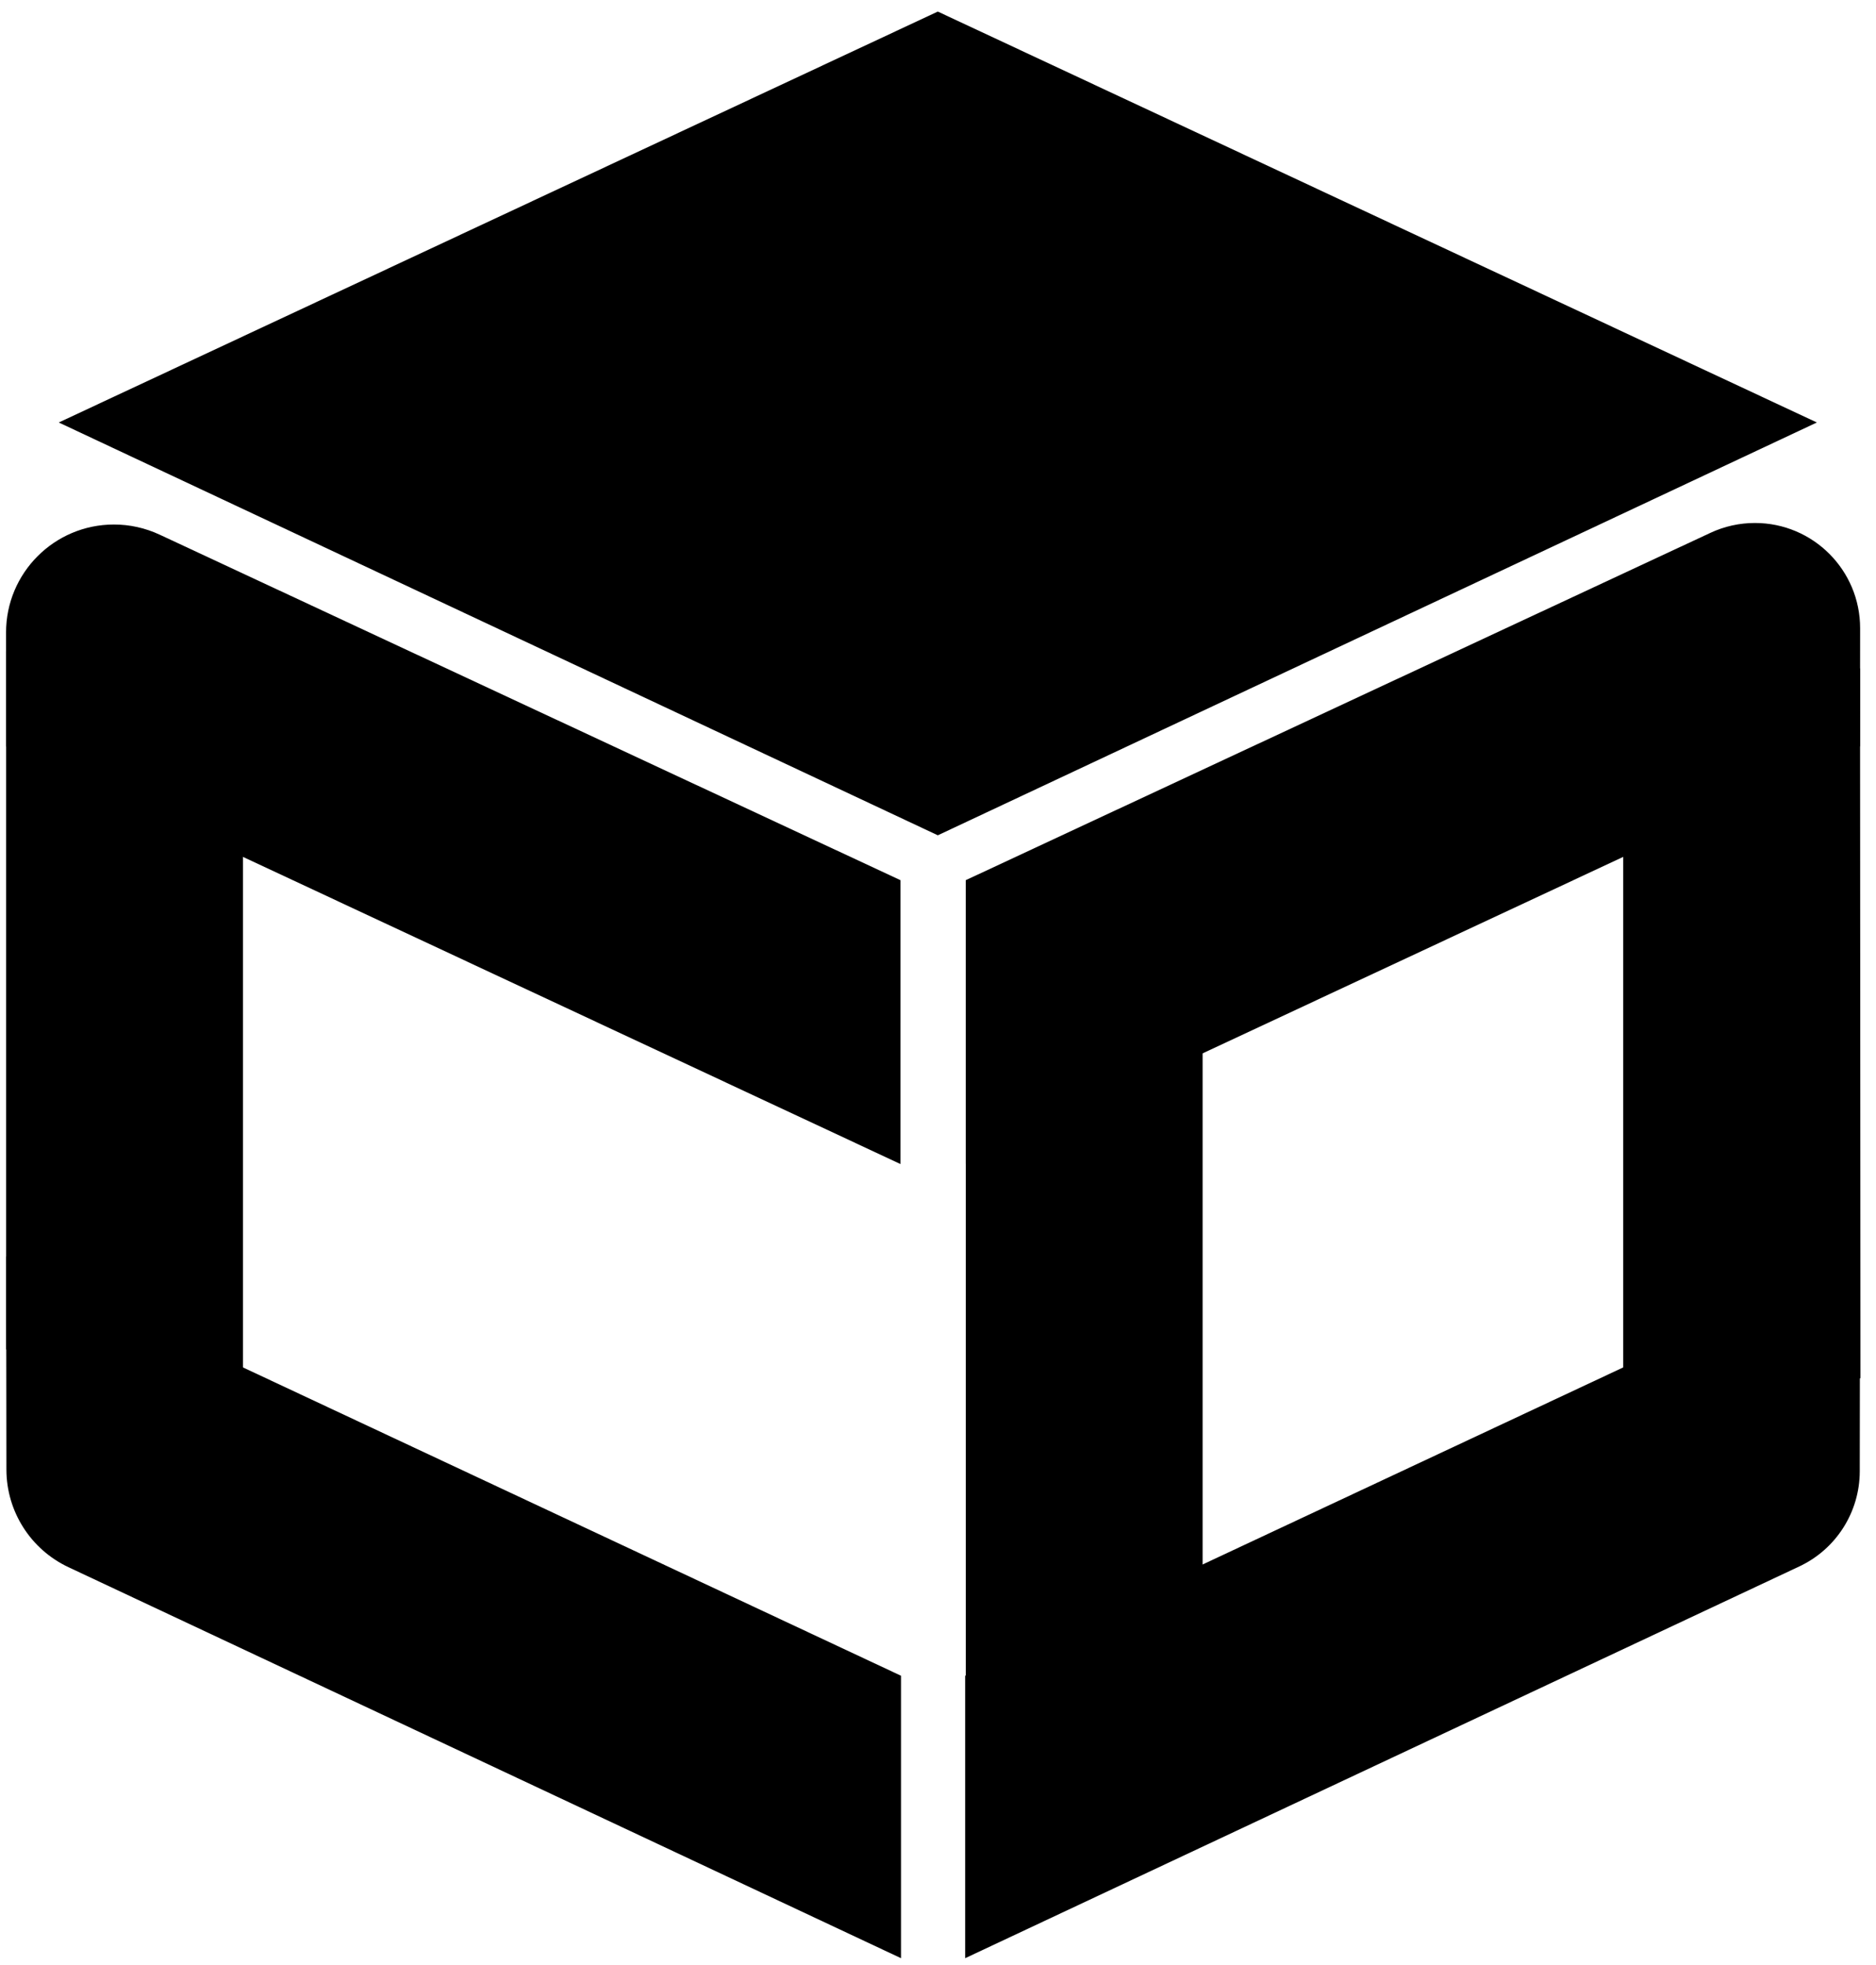 <?xml version="1.0" encoding="UTF-8"?>
<svg width="127px" height="133px" viewBox="0 0 127 133" version="1.1" xmlns="http://www.w3.org/2000/svg" xmlns:xlink="http://www.w3.org/1999/xlink">
    <g id="Page-1" stroke="none" stroke-width="1" fill="none" fill-rule="evenodd">
        <g id="Desktop-HD-Copy" transform="translate(-801, -2775)" fill="#000000">
            <g id="Group-3" transform="translate(794, 2744)">
                <g id="logo">
                    <polygon id="Rectangle" transform="translate(70.488, 59.594) rotate(45) translate(-70.488, -59.594) " points="50.822 39.929 112.567 17.515 90.245 79.351 28.409 101.674"></polygon>
                    <g id="Group-2" transform="translate(0, 62.194)">
                        <path d="M11.688,15.159 L67.027,15.159 L67.027,15.159 L75.146,32.571 L8.328,32.53 L5.07,25.557 C3.362,21.902 4.941,17.554 8.596,15.846 C9.564,15.394 10.62,15.159 11.688,15.159 Z" id="Rectangle" transform="translate(37.679, 23.865) rotate(25) translate(-37.679, -23.865) "></path>
                        <polygon id="Rectangle" transform="translate(15.432, 39.534) rotate(90) translate(-15.432, -39.534) " points="-2.403 31.519 42.084 31.519 36.025 47.55 -11.22 47.55"></polygon>
                        <path d="M0.218,68.871 L67.114,68.988 L75.193,86.314 L12.929,86.149 C10.101,86.141 7.53,84.501 6.332,81.939 L0.218,68.871 L0.218,68.871 Z" id="Rectangle" transform="translate(37.706, 77.592) rotate(25) translate(-37.706, -77.592) "></path>
                    </g>
                    <g id="Group-2" transform="translate(102.335, 113.194) scale(-1, 1) translate(-102.335, -113.194) translate(64.335, 62.194)">
                        <path d="M11.401,15.159 L67.027,15.159 L67.027,15.159 L75.146,32.571 L8.328,32.53 L4.948,25.297 C3.283,21.733 4.822,17.494 8.386,15.829 C9.33,15.388 10.359,15.159 11.401,15.159 Z" id="Rectangle" transform="translate(37.679, 23.865) rotate(25) translate(-37.679, -23.865) "></path>
                        <polygon id="Rectangle" transform="translate(15.417, 40.494) rotate(90) translate(-15.417, -40.494) " points="-3.037 32.464 41.876 32.464 37.005 48.524 -11.042 48.495"></polygon>
                        <polygon id="Rectangle" transform="translate(59.937, 60.88) rotate(90) translate(-59.937, -60.88) " points="32.864 52.864 91.439 52.864 86.833 68.895 28.436 68.895"></polygon>
                        <path d="M0.218,68.871 L67.114,68.988 L75.193,86.314 L12.813,86.148 C10.055,86.141 7.55,84.542 6.381,82.044 L0.218,68.871 L0.218,68.871 Z" id="Rectangle" transform="translate(37.706, 77.592) rotate(25) translate(-37.706, -77.592) "></path>
                    </g>
                </g>
            </g>
        </g>
    </g>
</svg>